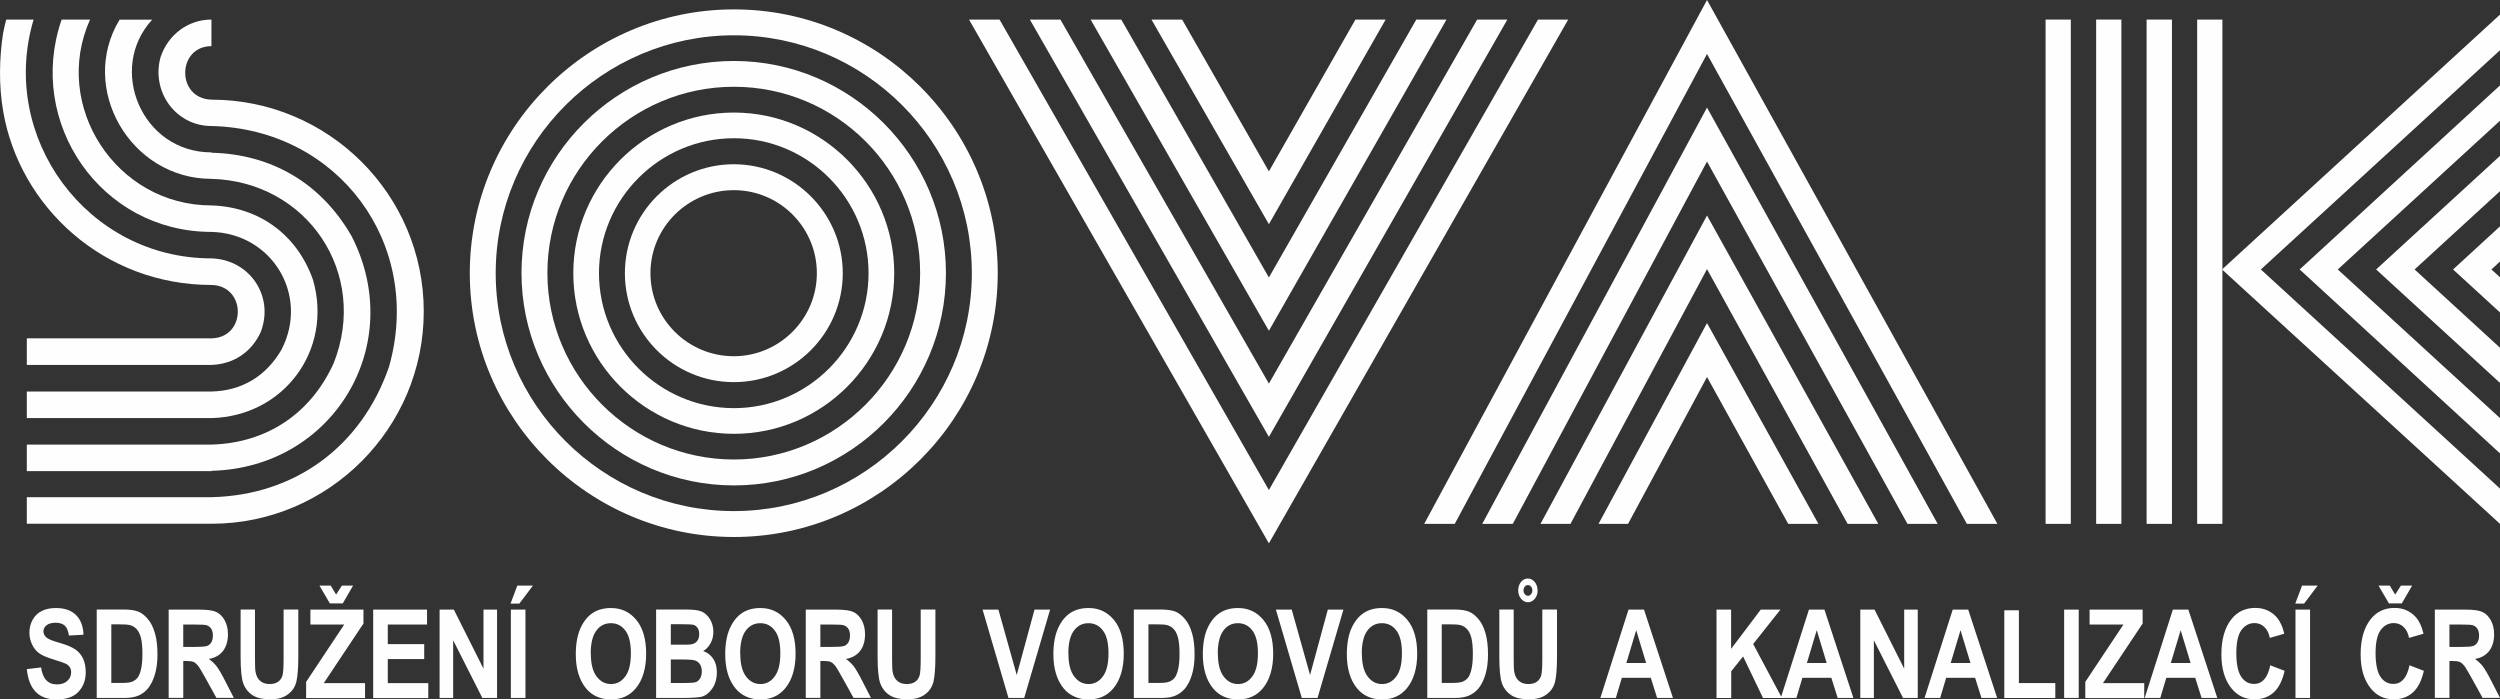 <?xml version="1.0" encoding="UTF-8"?>
<svg id="Layer_1" data-name="Layer 1" xmlns="http://www.w3.org/2000/svg" viewBox="0 0 221 61.83">
  <rect x="0" y="0" width="221" height="61.83" fill="#333333" stroke="none"/>
  <defs>
    <style>
      .cls-1 {
        fill-rule: evenodd;
      }

      .cls-1, .cls-2 {
        fill: #fefefe;
      }
    </style>
  </defs>
  <g id="Vrstva_1">
    <path class="cls-2" d="M2.37,59.15l1.26-.15c.14,1,.61,1.5,1.4,1.5.39,0,.7-.1.92-.31.23-.2.34-.46.34-.76,0-.18-.04-.33-.12-.45-.08-.13-.2-.23-.36-.31-.16-.08-.55-.21-1.16-.4-.55-.17-.96-.35-1.21-.54-.26-.19-.46-.45-.61-.77-.15-.32-.23-.66-.23-1.03,0-.43.1-.81.29-1.15.19-.34.46-.6.8-.77.34-.17.76-.26,1.26-.26.75,0,1.34.2,1.76.61.42.41.65.99.67,1.75l-1.29.07c-.06-.42-.18-.71-.37-.88-.19-.17-.46-.25-.8-.25s-.62.07-.8.22c-.19.15-.28.33-.28.54s.09.39.26.54c.17.15.56.31,1.18.48.65.19,1.12.39,1.41.6.29.21.51.48.66.8.15.33.23.73.23,1.2,0,.68-.21,1.25-.63,1.71-.42.46-1.07.69-1.96.69-1.57,0-2.44-.89-2.62-2.68ZM8.55,53.88h2.36c.6,0,1.05.07,1.35.2.3.13.58.36.84.68.26.31.46.73.6,1.23.15.51.22,1.13.22,1.88,0,.68-.08,1.26-.23,1.76-.15.5-.35.89-.58,1.19-.23.29-.52.51-.85.66-.33.15-.76.22-1.28.22h-2.43v-7.81h0ZM9.84,55.2v5.17h.97c.41,0,.72-.04.9-.12.19-.08.34-.2.46-.35.12-.16.22-.41.3-.75.08-.34.12-.79.12-1.35s-.04-1.03-.12-1.37c-.08-.33-.2-.6-.37-.79-.17-.19-.37-.32-.61-.38-.18-.05-.53-.07-1.05-.07h-.59ZM14.91,61.7v-7.81h2.72c.7,0,1.2.07,1.49.21.3.14.54.38.74.73.19.35.29.76.29,1.24,0,.61-.15,1.1-.44,1.48-.29.37-.71.61-1.25.7.28.2.51.42.69.65.18.24.43.66.74,1.27l.78,1.52h-1.54l-.94-1.7c-.34-.61-.57-1-.69-1.15-.12-.15-.25-.26-.38-.32-.13-.06-.35-.09-.65-.09h-.27v3.26h-1.29,0ZM16.2,57.19h.96c.59,0,.96-.03,1.12-.08s.29-.15.39-.31c.1-.16.15-.37.15-.62s-.05-.45-.15-.6c-.1-.15-.23-.25-.41-.31-.12-.04-.47-.06-1.05-.06h-1.01v1.98h0ZM21.25,53.88h1.29v4.23c0,.66.01,1.09.05,1.28.06.35.19.61.41.8.21.19.5.28.85.28.3,0,.54-.07.73-.2.19-.13.32-.32.39-.55.07-.23.1-.74.1-1.52v-4.32h1.3v4.1c0,1.05-.06,1.81-.17,2.27-.11.47-.36.85-.76,1.14-.39.29-.91.43-1.55.43s-1.19-.12-1.56-.36c-.37-.24-.65-.58-.81-1.01-.17-.43-.25-1.24-.25-2.41v-4.17h0ZM27.06,61.7v-1.42l3.37-5.07h-2.99v-1.32h4.69v1.23l-3.51,5.27h3.65v1.32h-5.21ZM28.24,51.77h1l.47.79.51-.79h.99l-.91,1.57h-1.14l-.92-1.57ZM32.99,61.7v-7.81h4.76v1.32h-3.47v1.73h3.22v1.32h-3.22v2.13h3.58v1.32h-4.87,0ZM38.86,61.7v-7.81h1.26l2.62,5.22v-5.22h1.2v7.81h-1.3l-2.58-5.1v5.1h-1.2ZM45.16,61.7v-7.81h1.29v7.81h-1.29ZM45.13,53.36l.6-1.59h1.38l-1.2,1.59h-.78ZM50.9,57.84c0-.93.14-1.7.41-2.3.27-.6.63-1.05,1.08-1.35.44-.29.98-.44,1.62-.44.92,0,1.66.35,2.24,1.05.58.7.87,1.7.87,2.99s-.31,2.33-.92,3.06c-.54.65-1.26.98-2.18.98s-1.66-.32-2.2-.96c-.61-.74-.92-1.74-.92-3.03h0ZM52.23,57.78c0,.9.17,1.57.51,2.02.34.45.76.67,1.27.67s.93-.22,1.26-.67c.34-.45.5-1.13.5-2.05s-.16-1.58-.49-2.01c-.32-.43-.75-.65-1.28-.65s-.96.22-1.28.65c-.33.44-.5,1.12-.5,2.03h0ZM58.01,53.88h2.56c.7,0,1.19.06,1.48.19.28.13.52.35.72.68.19.32.29.69.29,1.1,0,.38-.08.72-.25,1.02-.17.3-.38.53-.65.68.38.13.68.37.89.69.22.33.32.72.32,1.19,0,.57-.14,1.05-.41,1.44-.27.39-.6.64-.97.73-.26.06-.86.1-1.81.1h-2.18v-7.81h0ZM59.3,55.18v1.81h.85c.51,0,.83,0,.95-.03.22-.03.39-.13.52-.28.12-.15.19-.36.19-.62,0-.23-.05-.42-.15-.56-.1-.14-.22-.23-.37-.27-.14-.03-.56-.05-1.24-.05h-.75ZM59.3,58.29v2.09h1.2c.53,0,.86-.03,1.01-.08.15-.05.27-.16.38-.33.1-.16.15-.37.15-.61s-.05-.47-.16-.63c-.11-.17-.25-.28-.43-.34-.18-.06-.55-.09-1.1-.09h-1.05ZM64.11,57.84c0-.93.14-1.7.41-2.3.27-.6.63-1.05,1.08-1.35.44-.29.98-.44,1.62-.44.92,0,1.66.35,2.24,1.05.58.7.87,1.7.87,2.99s-.31,2.33-.92,3.06c-.54.65-1.26.98-2.18.98s-1.66-.32-2.2-.96c-.61-.74-.92-1.74-.92-3.03ZM65.44,57.78c0,.9.17,1.57.51,2.02.34.45.76.67,1.27.67s.93-.22,1.26-.67c.34-.45.5-1.13.5-2.05s-.16-1.58-.49-2.01c-.32-.43-.75-.65-1.28-.65s-.96.22-1.28.65c-.33.44-.5,1.12-.5,2.03ZM71.23,61.7v-7.81h2.72c.7,0,1.2.07,1.49.21.3.14.54.38.74.73.19.35.29.76.29,1.24,0,.61-.15,1.1-.44,1.48-.29.37-.71.61-1.25.7.28.2.51.42.69.65.18.24.43.66.74,1.27l.78,1.52h-1.54l-.94-1.7c-.34-.61-.57-1-.69-1.15-.12-.15-.25-.26-.38-.32-.13-.06-.35-.09-.65-.09h-.27v3.26h-1.29,0ZM72.52,57.19h.96c.59,0,.96-.03,1.12-.08.16-.05.29-.15.39-.31.1-.16.15-.37.15-.62s-.05-.45-.15-.6c-.1-.15-.23-.25-.41-.31-.12-.04-.47-.06-1.05-.06h-1.01v1.98h0ZM77.57,53.88h1.29v4.23c0,.66.01,1.09.05,1.28.06.35.19.61.41.8.21.19.5.28.85.28.3,0,.54-.07.73-.2.19-.13.32-.32.39-.55.07-.23.1-.74.1-1.52v-4.32h1.3v4.1c0,1.05-.06,1.81-.17,2.27-.11.47-.36.85-.76,1.14-.39.29-.91.43-1.55.43s-1.19-.12-1.56-.36c-.38-.24-.65-.58-.82-1.01-.17-.43-.25-1.24-.25-2.41v-4.17ZM89.15,61.7l-2.29-7.81h1.4l1.62,5.78,1.57-5.78h1.38l-2.29,7.81h-1.39ZM93.12,57.84c0-.93.14-1.7.41-2.3.27-.6.63-1.05,1.08-1.35.44-.29.98-.44,1.62-.44.92,0,1.66.35,2.24,1.05.58.7.87,1.7.87,2.99s-.31,2.33-.92,3.06c-.54.65-1.26.98-2.18.98s-1.66-.32-2.2-.96c-.61-.74-.92-1.74-.92-3.03ZM94.45,57.78c0,.9.17,1.57.51,2.02.34.45.76.67,1.27.67s.93-.22,1.26-.67c.34-.45.5-1.13.5-2.05s-.16-1.58-.49-2.01c-.32-.43-.75-.65-1.28-.65s-.96.22-1.28.65c-.33.44-.5,1.12-.5,2.03ZM100.23,53.88h2.36c.6,0,1.05.07,1.35.2.3.13.58.36.84.68.26.31.46.73.6,1.23.15.51.22,1.13.22,1.88,0,.68-.08,1.26-.23,1.76-.15.5-.35.89-.58,1.19-.23.29-.52.51-.85.66-.33.15-.76.22-1.28.22h-2.43v-7.81h0ZM101.52,55.2v5.17h.97c.41,0,.72-.04.9-.12.19-.08.34-.2.46-.35.12-.16.22-.41.3-.75.08-.34.12-.79.12-1.35s-.04-1.03-.12-1.37c-.08-.33-.2-.6-.37-.79-.17-.19-.37-.32-.61-.38-.18-.05-.53-.07-1.05-.07h-.59ZM106.33,57.84c0-.93.14-1.7.41-2.3.27-.6.63-1.05,1.08-1.35.44-.29.98-.44,1.62-.44.92,0,1.66.35,2.24,1.05.58.7.87,1.7.87,2.99s-.31,2.33-.92,3.06c-.54.65-1.26.98-2.18.98s-1.66-.32-2.2-.96c-.61-.74-.92-1.74-.92-3.03ZM107.66,57.78c0,.9.17,1.57.51,2.02.34.45.76.67,1.27.67s.93-.22,1.26-.67c.34-.45.5-1.13.5-2.05s-.16-1.58-.49-2.01c-.32-.43-.75-.65-1.28-.65s-.96.22-1.28.65c-.33.44-.5,1.12-.5,2.03ZM115.08,61.7l-2.29-7.81h1.4l1.62,5.78,1.57-5.78h1.38l-2.29,7.81h-1.39,0ZM119.06,57.84c0-.93.14-1.7.41-2.3.27-.6.63-1.05,1.08-1.35.44-.29.98-.44,1.62-.44.92,0,1.66.35,2.24,1.05.58.7.87,1.7.87,2.99s-.31,2.33-.92,3.06c-.54.65-1.26.98-2.18.98s-1.66-.32-2.2-.96c-.61-.74-.92-1.74-.92-3.03ZM120.39,57.78c0,.9.17,1.57.51,2.02.34.45.76.67,1.27.67s.93-.22,1.26-.67c.34-.45.5-1.13.5-2.05s-.16-1.58-.49-2.01c-.32-.43-.75-.65-1.28-.65s-.96.22-1.28.65c-.33.44-.5,1.12-.5,2.03ZM126.17,53.88h2.36c.6,0,1.05.07,1.35.2.3.13.58.36.84.68.26.31.46.73.6,1.23.15.51.22,1.13.22,1.88,0,.68-.08,1.26-.23,1.76-.15.5-.35.89-.58,1.19-.23.29-.52.51-.85.66-.33.15-.76.22-1.28.22h-2.43v-7.81h0ZM127.45,55.2v5.17h.97c.41,0,.72-.04.9-.12.19-.08.34-.2.46-.35.12-.16.22-.41.3-.75.08-.34.12-.79.12-1.35s-.04-1.03-.12-1.37c-.08-.33-.2-.6-.37-.79-.17-.19-.37-.32-.61-.38-.18-.05-.53-.07-1.05-.07h-.59ZM132.52,53.88h1.29v4.23c0,.66.01,1.09.05,1.28.06.35.19.61.41.8.21.19.5.28.85.28.3,0,.54-.07.73-.2.19-.13.32-.32.39-.55.07-.23.1-.74.1-1.52v-4.32h1.3v4.1c0,1.05-.06,1.81-.17,2.27-.11.47-.36.85-.76,1.14-.39.29-.91.43-1.55.43s-1.19-.12-1.56-.36c-.37-.24-.65-.58-.81-1.01-.17-.43-.25-1.24-.25-2.41v-4.17h0ZM135.93,52.19c0,.3-.09.55-.26.75-.17.2-.37.3-.6.3s-.43-.1-.6-.3c-.17-.2-.26-.45-.26-.75s.09-.55.25-.75c.17-.2.37-.3.6-.3s.43.1.6.3c.17.2.26.45.26.75ZM135.46,52.19c0-.14-.04-.25-.12-.34-.08-.09-.17-.13-.27-.13s-.19.04-.27.13c-.08.09-.12.2-.12.34s.04.25.12.34c.08.09.17.14.27.14s.19-.05.27-.14c.08-.09.12-.2.12-.34ZM147.9,61.7h-1.41l-.56-1.78h-2.56l-.53,1.78h-1.37l2.49-7.81h1.37l2.56,7.81h0ZM145.52,58.61l-.88-2.9-.87,2.9h1.75ZM151.74,61.7v-7.81h1.29v3.47l2.62-3.47h1.74l-2.41,3.04,2.54,4.77h-1.67l-1.76-3.67-1.05,1.31v2.36h-1.29ZM163.86,61.7h-1.41l-.56-1.78h-2.56l-.53,1.78h-1.38l2.49-7.81h1.37l2.56,7.81ZM161.48,58.61l-.88-2.9-.87,2.9h1.75,0ZM164.45,61.7v-7.81h1.26l2.62,5.22v-5.22h1.2v7.81h-1.3l-2.58-5.1v5.1h-1.2ZM176.57,61.7h-1.41l-.56-1.78h-2.56l-.53,1.78h-1.38l2.49-7.81h1.37l2.56,7.81ZM174.19,58.61l-.88-2.9-.87,2.9h1.75ZM177.18,61.7v-7.75h1.29v6.43h3.22v1.32h-4.51ZM182.47,61.7v-7.81h1.29v7.81h-1.29ZM184.34,61.7v-1.42l3.37-5.07h-2.99v-1.32h4.69v1.23l-3.51,5.27h3.65v1.32h-5.21ZM196.03,61.7h-1.41l-.56-1.78h-2.56l-.53,1.78h-1.38l2.49-7.81h1.37l2.56,7.81ZM193.65,58.61l-.88-2.9-.87,2.9h1.75ZM200.71,58.82l1.25.48c-.2.88-.52,1.51-.98,1.92-.45.4-1.01.6-1.68.6-.84,0-1.51-.32-2.03-.96-.6-.74-.9-1.74-.9-3.01,0-1.33.3-2.38.9-3.13.52-.65,1.22-.98,2.1-.98.72,0,1.32.25,1.8.73.34.35.6.87.76,1.55l-1.28.37c-.08-.42-.24-.75-.49-.97-.24-.23-.53-.34-.86-.34-.47,0-.86.21-1.16.62-.3.41-.45,1.09-.45,2.04s.15,1.68.44,2.1c.29.42.67.62,1.14.62.34,0,.64-.13.88-.4.25-.27.43-.69.54-1.26h0ZM202.92,61.7v-7.81h1.29v7.81h-1.29ZM202.9,53.36l.6-1.59h1.38l-1.2,1.59h-.78ZM213.02,58.82l1.25.48c-.2.88-.52,1.51-.98,1.92-.45.4-1.01.6-1.68.6-.84,0-1.51-.32-2.03-.96-.6-.74-.9-1.74-.9-3.01,0-1.33.3-2.38.9-3.13.52-.65,1.22-.98,2.1-.98.72,0,1.32.25,1.8.73.34.35.6.87.76,1.55l-1.28.37c-.08-.42-.24-.75-.49-.97-.24-.23-.53-.34-.86-.34-.47,0-.86.21-1.16.62-.3.41-.45,1.09-.45,2.04s.15,1.68.44,2.1c.29.42.67.62,1.14.62.34,0,.64-.13.88-.4.25-.27.43-.69.54-1.26h0ZM210.26,51.77h1l.47.79.51-.79h.99l-.91,1.57h-1.14l-.92-1.57ZM215.24,61.7v-7.81h2.72c.7,0,1.2.07,1.49.21.3.14.54.38.74.73.19.35.29.76.29,1.24,0,.61-.15,1.1-.44,1.48-.29.37-.71.61-1.25.7.28.2.51.42.69.65.18.24.43.66.74,1.27l.78,1.52h-1.54l-.94-1.7c-.34-.61-.57-1-.69-1.15-.12-.15-.25-.26-.38-.32-.13-.06-.35-.09-.65-.09h-.27v3.26h-1.29ZM216.53,57.19h.96c.59,0,.96-.03,1.12-.08.16-.05.29-.15.39-.31.1-.16.15-.37.15-.62s-.05-.45-.15-.6c-.1-.15-.23-.25-.41-.31-.12-.04-.47-.06-1.05-.06h-1.01v1.98h0Z"/>
    <g id="_305282560" data-name=" 305282560">
      <path id="_305283376" data-name=" 305283376" class="cls-1" d="M64.88,9.95c-7.83,0-14.2,6.38-14.2,14.2s6.38,14.2,14.2,14.2,14.17-6.38,14.17-14.2-6.38-14.2-14.17-14.2ZM64.88,36.08c-6.57,0-11.93-5.36-11.93-11.93s5.36-11.93,11.93-11.93,11.9,5.36,11.9,11.93-5.36,11.93-11.9,11.93Z"/>
      <path id="_305283328" data-name=" 305283328" class="cls-1" d="M64.88.83c-12.85,0-23.35,10.47-23.35,23.32s10.5,23.32,23.35,23.32,23.32-10.47,23.32-23.32S77.74.83,64.88.83h0ZM64.88,45.18c-11.59,0-21.06-9.44-21.06-21.03S53.29,3.12,64.88,3.12s21.03,9.44,21.03,21.03-9.47,21.03-21.03,21.03Z"/>
      <path id="_305283256" data-name=" 305283256" class="cls-1" d="M64.88,5.39c-10.34,0-18.78,8.41-18.78,18.74s8.44,18.78,18.78,18.78,18.74-8.44,18.74-18.78-8.44-18.74-18.74-18.74ZM64.88,40.62c-9.08,0-16.49-7.41-16.49-16.49s7.41-16.46,16.49-16.46,16.46,7.37,16.46,16.46-7.41,16.49-16.46,16.49Z"/>
      <path id="_305283520" data-name=" 305283520" class="cls-1" d="M64.87,14.52c-5.31,0-9.63,4.32-9.63,9.63s4.31,9.63,9.63,9.63,9.63-4.32,9.63-9.63-4.35-9.63-9.63-9.63ZM64.87,31.49c-4.06,0-7.37-3.28-7.37-7.34s3.32-7.34,7.37-7.34,7.34,3.29,7.34,7.34-3.32,7.34-7.34,7.34h0Z"/>
    </g>
    <g id="_305282224" data-name=" 305282224">
      <path id="_305282488" data-name=" 305282488" class="cls-1" d="M18.69,20.5c5.35.13,8.66,5.58,6.21,10.38-1.35,2.35-3.5,3.67-6.21,3.73H2.37v2.35h16.32c6.41-.17,10.74-6.01,8.99-12.19-1.39-4-4.76-6.48-8.99-6.61C10.25,18.16,4.55,9.34,7.96,1.73h-2.51c-3.16,9.08,3.44,18.77,13.24,18.77Z"/>
      <path id="_305282392" data-name=" 305282392" class="cls-1" d="M18.69,25.19c3.11.07,3.11,4.66,0,4.72H2.37v2.35h16.32c1.95-.07,3.54-1.12,4.36-2.91,1.22-3.17-.99-6.41-4.36-6.51C7.7,22.85-.14,12.16,2.97,1.73H.55c-.11.41-.2.82-.28,1.23C-.07,5.21-.11,7.54.28,9.83c1.44,8.44,8.9,15.36,18.41,15.36Z"/>
      <path id="_305282032" data-name=" 305282032" class="cls-1" d="M18.69,15.81c8.49.23,13.94,8.36,10.81,16.29-2.02,4.46-5.92,7.07-10.81,7.2H2.37v2.35h16.32v-.03c10.77-.26,17.31-11.13,12.39-20.75-2.68-4.66-7.04-7.24-12.39-7.37v-.03c-6.15,0-9.23-7.38-5.24-11.73h-2.88c-3.67,6.06.96,14.07,8.12,14.07Z"/>
      <path id="_305282512" data-name=" 305282512" class="cls-1" d="M18.69,8.81c-3.14-.1-3.04-4.73,0-4.73V1.73c-2.08,0-3.83,1.35-4.49,3.3-.86,3.04,1.32,6.11,4.49,6.11,11.23.26,18.77,10.44,15.7,21.28-2.41,7.01-8.29,11.37-15.7,11.53H2.37v2.35h16.32c10.34,0,18.77-8.43,18.77-18.77S29.03,8.81,18.69,8.81Z"/>
    </g>
    <g id="_305282704" data-name=" 305282704">
      <polygon id="_305282152" data-name=" 305282152" class="cls-1" points="127.87 1.73 125.2 1.73 112.17 24.53 99.12 1.73 96.41 1.73 112.17 29.24 127.87 1.73"/>
      <polygon id="_305282104" data-name=" 305282104" class="cls-1" points="133.25 1.73 130.58 1.73 112.17 33.91 93.74 1.73 91.04 1.73 112.17 38.62 133.25 1.73"/>
      <polygon id="_305282608" data-name=" 305282608" class="cls-1" points="122.49 1.73 119.82 1.73 112.17 15.15 104.5 1.73 101.79 1.73 112.17 19.82 122.49 1.73"/>
      <polygon id="_305282248" data-name=" 305282248" class="cls-1" points="135.96 1.73 112.17 43.32 88.36 1.73 85.66 1.73 112.17 48.03 138.63 1.73 135.96 1.73"/>
    </g>
    <g id="_305281576" data-name=" 305281576">
      <polygon id="_305281264" data-name=" 305281264" class="cls-1" points="131.03 46.31 133.73 46.31 150.9 14.28 168.62 46.31 171.29 46.31 150.9 9.51 131.03 46.31"/>
      <polygon id="_305281816" data-name=" 305281816" class="cls-1" points="141.31 46.31 143.92 46.31 150.9 33.33 158.08 46.31 160.75 46.31 150.9 28.56 141.31 46.31"/>
      <polygon id="_305281696" data-name=" 305281696" class="cls-1" points="136.18 46.31 138.83 46.31 150.9 23.79 163.33 46.31 166.04 46.31 150.9 19.05 136.18 46.31"/>
      <polygon id="_305281792" data-name=" 305281792" class="cls-1" points="125.9 46.31 128.6 46.31 150.9 4.77 173.87 46.31 176.57 46.31 150.9 0 125.9 46.31"/>
    </g>
    <g id="_305281168" data-name=" 305281168">
      <polygon id="_305281624" data-name=" 305281624" class="cls-1" points="196.43 23.82 196.46 23.85 196.46 23.79 196.43 23.82"/>
      <polygon id="_305281456" data-name=" 305281456" class="cls-1" points="189.76 46.31 192 46.31 192 1.73 189.76 1.73 189.76 46.31"/>
      <polygon id="_305281960" data-name=" 305281960" class="cls-1" points="221 33.85 221 30.74 213.45 23.82 221 16.9 221 13.78 210.05 23.82 221 33.85"/>
      <polygon id="_305281864" data-name=" 305281864" class="cls-1" points="221 27.62 221 24.51 220.24 23.82 221 23.12 221 20.01 216.85 23.82 221 27.62"/>
      <polygon id="_305281360" data-name=" 305281360" class="cls-1" points="196.46 23.79 196.46 23.85 221 46.31 221 43.19 199.86 23.82 221 4.44 221 1.29 196.46 23.79"/>
      <polygon id="_305281384" data-name=" 305281384" class="cls-1" points="196.46 23.79 196.46 1.73 194.23 1.73 194.23 46.31 196.46 46.31 196.46 23.85 196.43 23.82 196.46 23.79"/>
      <polygon id="_305280760" data-name=" 305280760" class="cls-1" points="221 40.08 221 36.96 206.66 23.82 221 10.67 221 7.55 203.29 23.82 221 40.08"/>
      <polygon id="_305280688" data-name=" 305280688" class="cls-1" points="180.83 46.31 183.06 46.31 183.06 1.73 180.83 1.73 180.83 46.31"/>
      <polygon id="_305280544" data-name=" 305280544" class="cls-1" points="185.3 46.31 187.53 46.31 187.53 1.73 185.3 1.73 185.3 46.31"/>
    </g>
  </g>
</svg>